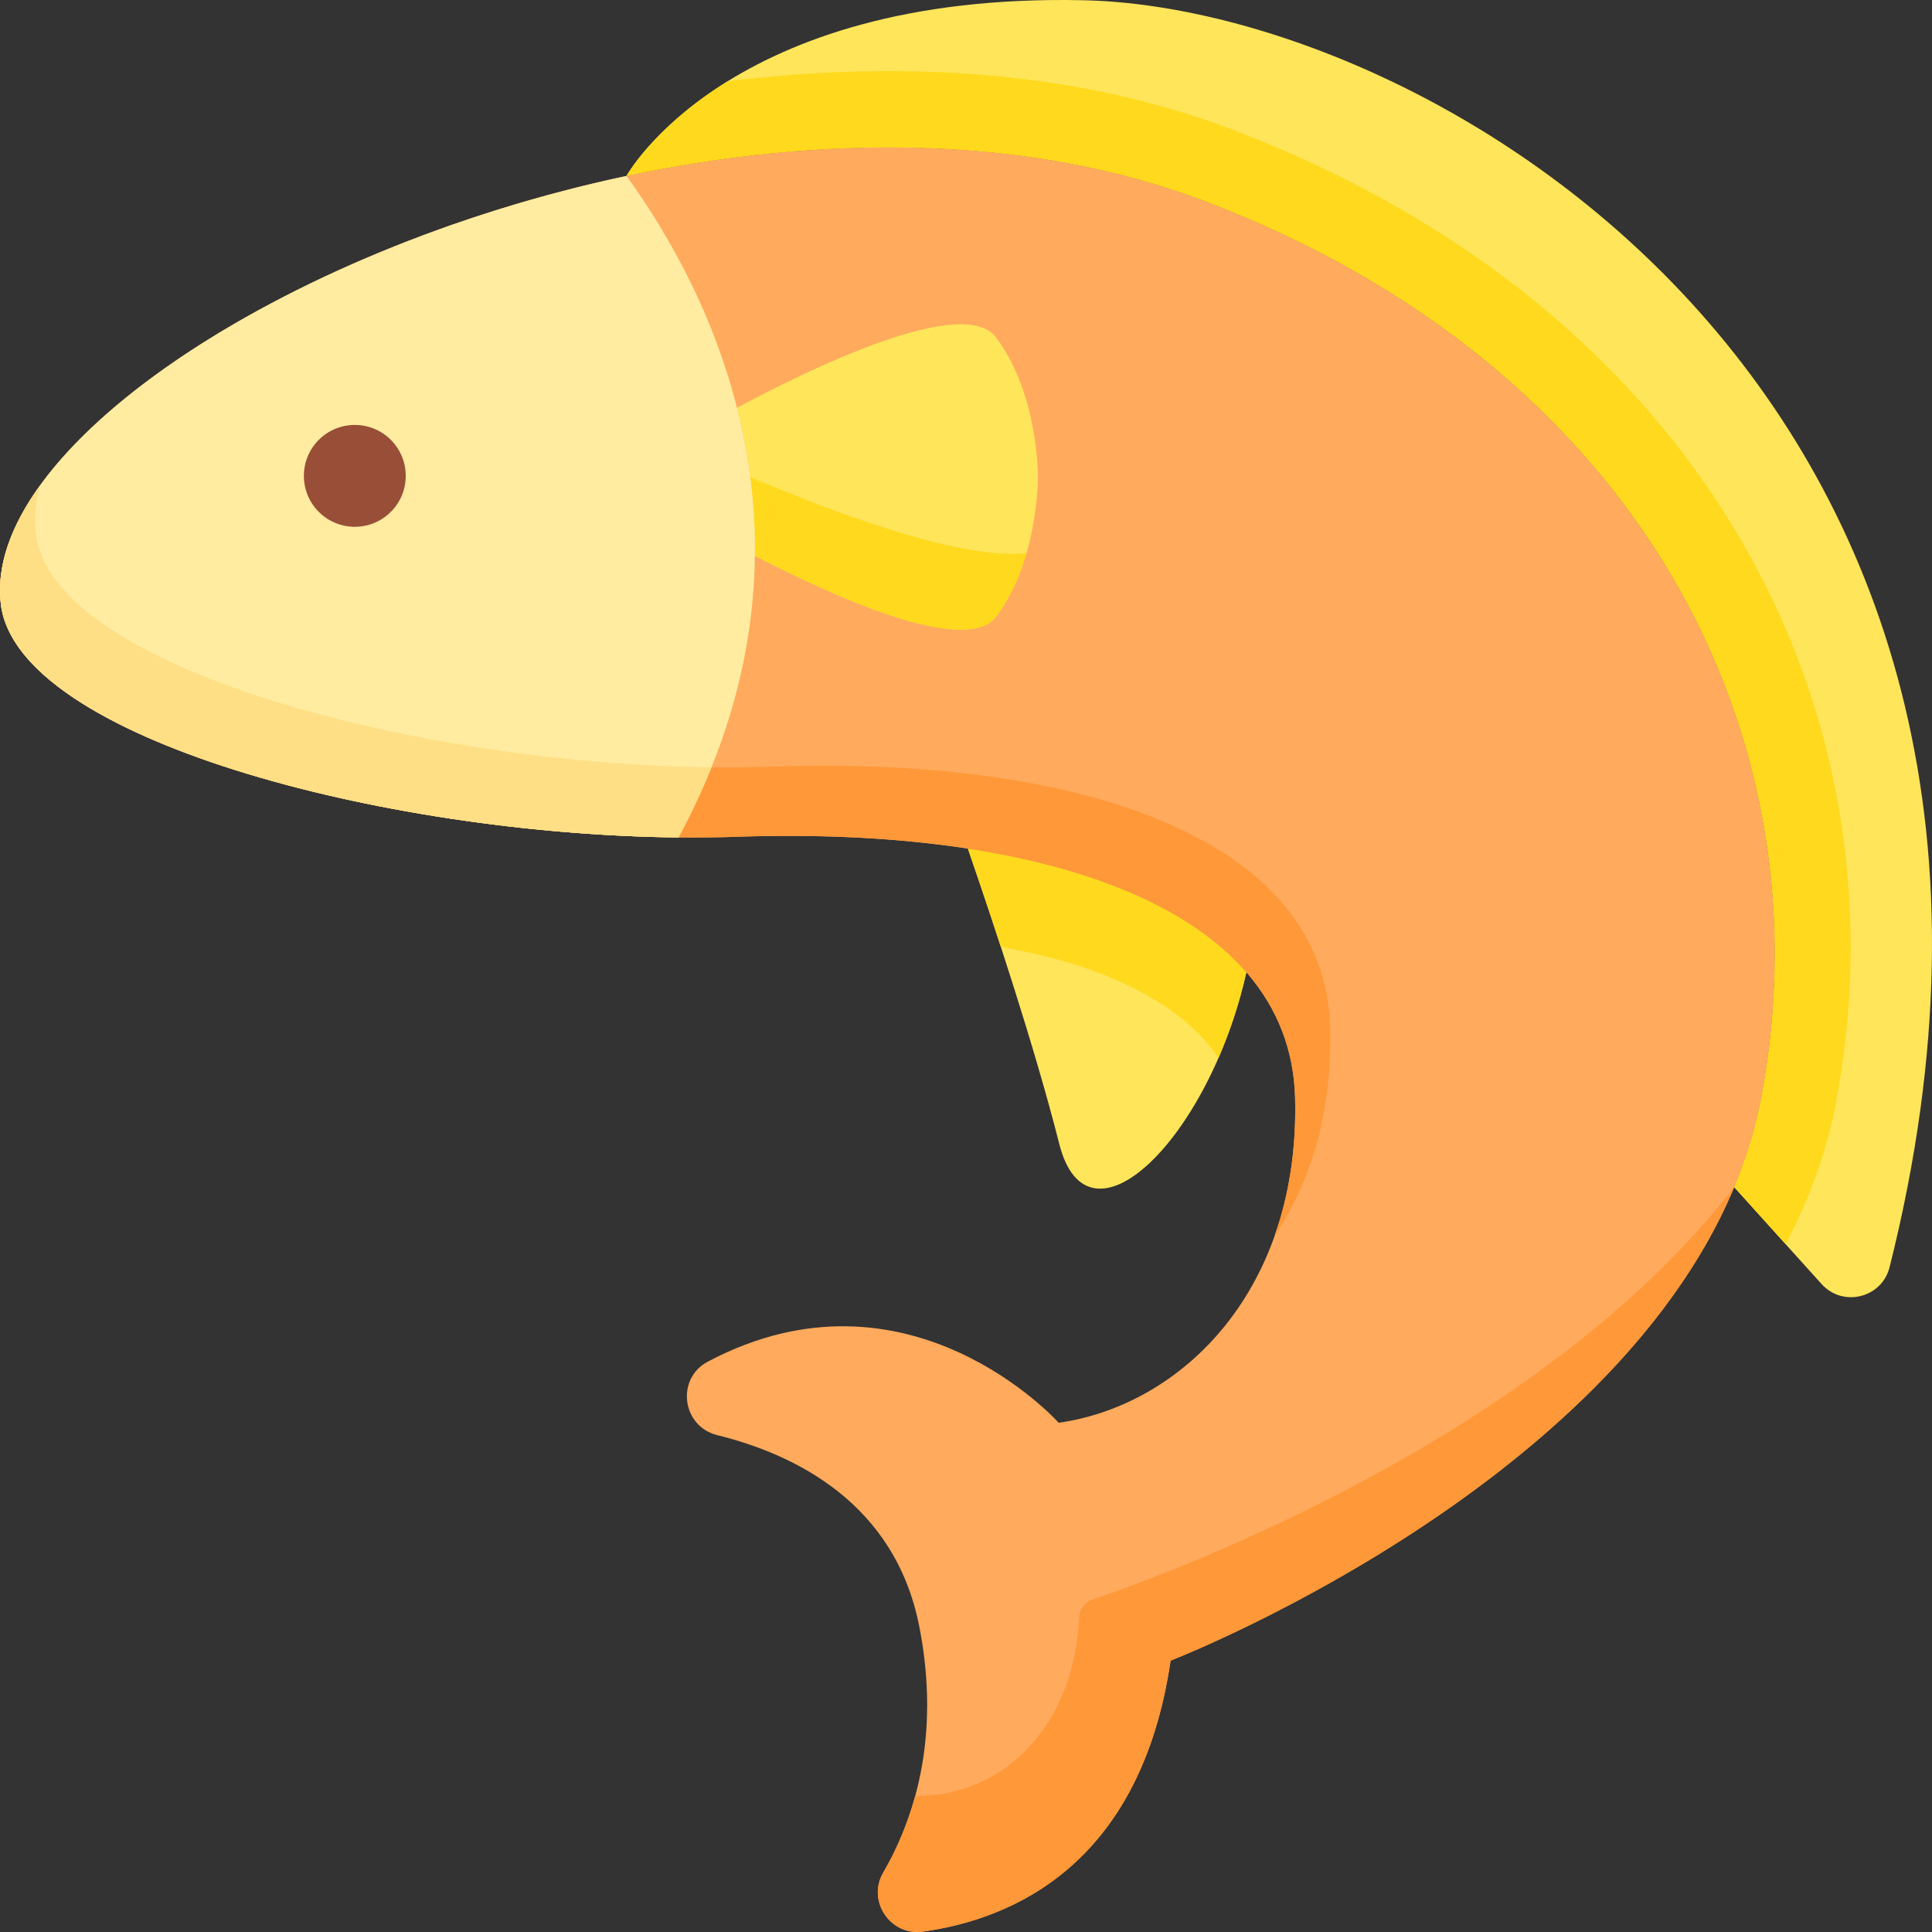 <svg id="Capa_1" enable-background="new 0 0 512 512" height="512" viewBox="0 0 512 512" width="512" xmlns="http://www.w3.org/2000/svg"><rect x="0" y="0" width="512" height="512" fill="#333333" stroke="none"/><path d="m330.297 257.649c-14.761-17.022-41.14-27.74-73.795-32.759 6.769 19.633 17.671 52.437 24.218 78.268 7.622 30.072 39.76-1.481 49.577-45.509z" fill="#ffe55a"/><path d="m287.165.064c-94.388-2.074-121.143 46.565-121.143 46.565 51.082-10.838 106.242-11.255 153.413 6.721 115.343 43.956 165.316 141.885 147.332 237.473-1.55 8.24-4.015 16.161-7.191 23.771l23.168 25.695c5.621 6.235 15.959 3.696 18.007-4.444 57.626-228.961-120.277-333.731-213.586-335.781z" fill="#ffe55a"/><path d="m.251 160.307c4.908 37.75 114.596 64.2 195.032 61.447 80.436-2.754 146.549 18.364 147.926 69.07s-29.697 81.522-62.64 86.226c0 0-39.689-44.382-92.969-16.213-8.541 4.516-6.899 17.173 2.481 19.49 20.536 5.071 47.08 17.955 53.527 50.652 5.906 29.957-1.728 51.858-9.553 65.299-4.367 7.501 1.902 16.809 10.502 15.619 23.473-3.25 57.694-17.507 65.661-71.812 0 0 138.566-53.672 156.55-149.261s-31.989-193.518-147.332-237.473c-132.281-50.411-327.396 43.798-319.185 106.956z" fill="#ffaa5c"/><path d="m459.577 314.595c-51.496 66.655-150.437 102.681-170.086 109.337-2.033.689-3.405 2.563-3.493 4.707-1.11 26.838-18.317 47.364-43.463 47.336-2.217 8.117-5.332 14.895-8.479 20.301-4.367 7.501 1.902 16.809 10.502 15.619 23.473-3.25 57.694-17.507 65.661-71.812-.001.002 115.686-44.824 149.358-125.488z" fill="#ff9838"/><path d="m322.911 280.354c3.022-6.945 5.582-14.613 7.386-22.705-14.761-17.022-41.14-27.74-73.795-32.759 2.493 7.232 5.548 16.253 8.738 26.051 26.522 4.653 47.359 14.275 57.671 29.413z" fill="#ffd91d"/><path d="m195.283 221.753c80.436-2.754 146.549 18.364 147.926 69.07.373 13.734-1.65 25.995-5.431 36.687 9.525-14.132 15.334-32.729 14.721-55.268-1.377-50.706-67.49-71.824-147.926-69.07-80.436 2.753-190.124-23.697-195.032-61.447-.547-4.206-.183-8.551.995-12.981-7.801 10.835-11.582 21.586-10.285 31.563 4.908 37.749 114.596 64.2 195.032 61.446z" fill="#ff9838"/><path d="m326.64 34.355c-41.261-15.724-88.154-18.482-133.824-12.806-19.714 12.215-26.794 25.08-26.794 25.08 51.082-10.838 106.242-11.255 153.413 6.721 115.343 43.956 165.316 141.885 147.332 237.473-1.55 8.24-4.015 16.161-7.191 23.771l13.635 15.123c6.201-11.767 10.857-24.301 13.356-37.586 19.522-103.76-34.723-210.062-159.927-257.776z" fill="#ffd91d"/><path d="m264.03 89.483c-8.723-11.737-50.225 8.662-68.715 18.585 3.062 12.051 4.899 25.186 4.736 39.195 20.049 10.418 55.939 26.903 63.979 16.085 11.302-15.208 11.02-36.933 11.02-36.933s.283-21.724-11.02-36.932z" fill="#ffe55a"/><path d="m198.816 126.393c.867 6.708 1.319 13.672 1.235 20.87 20.049 10.418 55.939 26.904 63.979 16.085 3.865-5.2 6.374-11.161 8.004-16.756-17.317 1.847-50.122-10.34-73.218-20.199z" fill="#ffd91d"/><path d="m166.023 46.629c-92.166 19.556-171.055 73.042-165.772 113.678 4.599 35.377 101.223 60.831 179.553 61.624 42.479-78.685 8.412-144.706-13.781-175.302z" fill="#ffeca1"/><path d="m9.541 141.726c-.546-4.203-.184-8.543.992-12.969-7.795 10.829-11.579 21.577-10.282 31.55 4.599 35.377 101.223 60.831 179.553 61.624 3.391-6.281 6.289-12.48 8.749-18.589-78.233-.905-174.423-26.32-179.012-61.616z" fill="#ffdf85"/><ellipse cx="94.011" cy="126.179" fill="#994e37" rx="13.493" ry="13.494" transform="matrix(.026 -1 1 .026 -34.596 216.84)"/></svg>